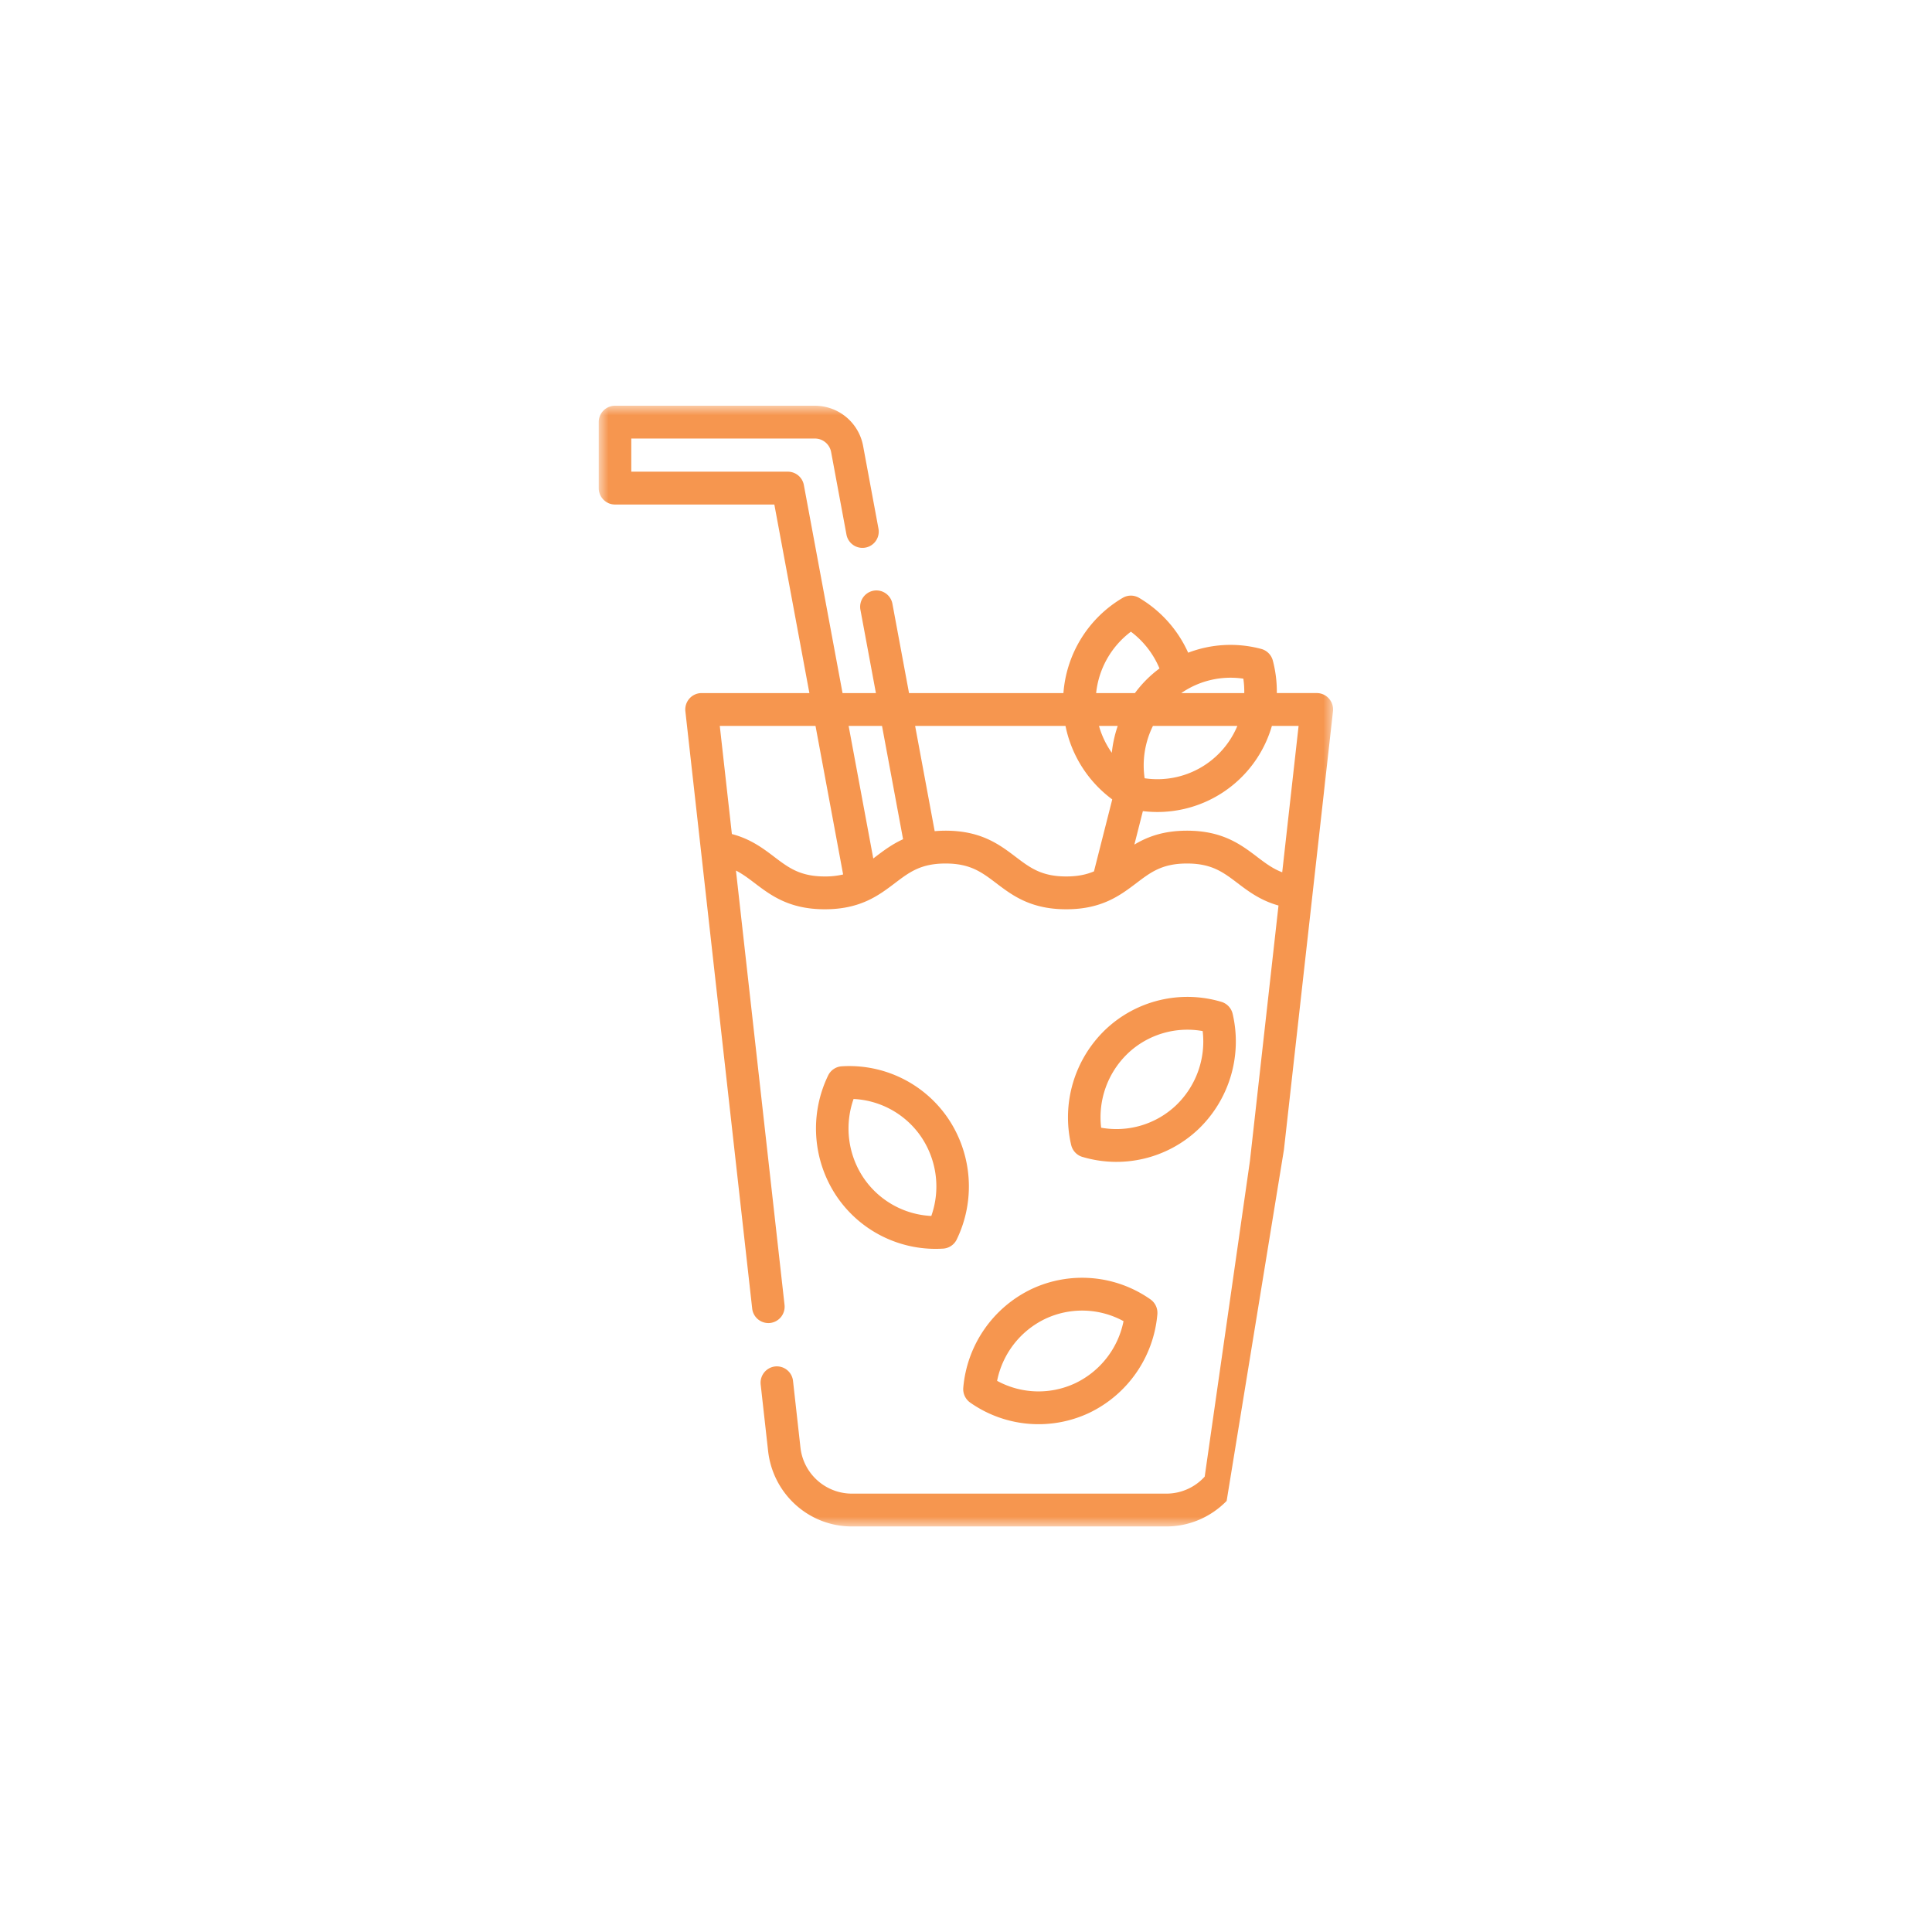 <svg width="100" height="100" viewBox="0 0 100 100" version="1.1" xmlns="http://www.w3.org/2000/svg" xmlns:xlink="http://www.w3.org/1999/xlink"><defs><path id="path-1" d="M0 0h38v58H0z"/></defs><g id="01-Layouts" stroke="none" stroke-width="1" fill="none" fill-rule="evenodd"><g id="assets" transform="translate(-777 -589)"><g id="answer_4_5" transform="translate(777 589)"><g id="05-smoothie" transform="translate(31 21)"><path d="M27.37 33.53a4.481 4.481 0 013.88-1.162 4.572 4.572 0 01-1.375 3.84 4.481 4.481 0 01-3.88 1.162 4.572 4.572 0 011.376-3.84zm-2.348 5.35a6.164 6.164 0 006.009-1.436 6.288 6.288 0 001.771-5.967.847.847 0 00-.578-.62 6.16 6.16 0 00-6.009 1.437 6.289 6.289 0 00-1.772 5.967c.07.297.29.533.579.62z" id="Fill-1" fill="#F6964F"/><path d="M17.204 41.938a4.499 4.499 0 01-3.527-2.003 4.584 4.584 0 01-.496-4.052 4.501 4.501 0 013.527 2.002 4.585 4.585 0 01.496 4.053zm-4.639-7.746a.84.84 0 00-.7.473 6.3 6.3 0 00.413 6.216 6.184 6.184 0 005.542 2.747c.3-.02.567-.2.7-.473a6.301 6.301 0 00-.413-6.216 6.18 6.18 0 00-5.542-2.747z" id="Fill-2" fill="#F6964F"/><g id="Group-6"><mask id="mask-2" fill="#fff"><use xlink:href="#path-1"/></mask><path d="M27.154 47.383a4.544 4.544 0 01-2.499 3.212 4.474 4.474 0 01-4.045-.123 4.544 4.544 0 012.499-3.212 4.473 4.473 0 014.045.123zm-8.295 3.445a.854.854 0 00.358.77 6.157 6.157 0 006.152.536 6.252 6.252 0 003.536-5.107.853.853 0 00-.358-.772 6.153 6.153 0 00-6.151-.535 6.254 6.254 0 00-3.537 5.108z" id="Fill-3" fill="#F6964F" mask="url(#mask-2)"/><path d="M34.068 23.35c-.838-.634-1.787-1.354-3.63-1.354-1.228 0-2.058.32-2.723.72l.44-1.733a6.17 6.17 0 006.678-4.41h1.382l-.848 7.576c-.486-.183-.862-.467-1.3-.798zm-12.497 0c-.838-.634-1.787-1.354-3.63-1.354-.198 0-.383.01-.562.025l-1.012-5.447h7.783a6.272 6.272 0 002.42 3.803l-.946 3.725c-.385.163-.833.263-1.435.263-1.28 0-1.871-.448-2.618-1.014zm-7.26 0c-.037.03-.074.057-.11.085l-1.276-6.861h1.728l1.09 5.864c-.57.259-1.015.596-1.432.913zm-5.236 0c-.58-.44-1.225-.927-2.193-1.18l-.626-5.596h4.955l1.429 7.688a4.01 4.01 0 01-.947.103c-1.28 0-1.87-.448-2.618-1.014zm18.46-11.654a4.588 4.588 0 011.48 1.903 6.165 6.165 0 00-.696.602 6.2 6.2 0 00-.576.673h-2.007a4.564 4.564 0 011.8-3.178zm5.82 2.432c.037.248.052.498.048.746h-3.26a4.484 4.484 0 013.212-.746zm-5.109 5.154a4.6 4.6 0 01.43-2.708h4.369a4.485 4.485 0 01-4.798 2.709zm-1.699-1.317a4.595 4.595 0 01-.664-1.391h.97c-.154.45-.257.916-.306 1.391zm8.91 20.54l2.538-22.686a.855.855 0 00-.21-.662.84.84 0 00-.627-.284h-2.07a6.272 6.272 0 00-.207-1.683.847.847 0 00-.597-.601 6.142 6.142 0 00-3.785.195 6.285 6.285 0 00-2.542-2.84.834.834 0 00-.844 0 6.262 6.262 0 00-3.07 4.93h-7.992l-.859-4.621a.843.843 0 00-.983-.678.849.849 0 00-.673.991l.801 4.308H12.61L10.608 4.107a.844.844 0 00-.828-.693H1.675V1.699h9.509c.408 0 .76.295.835.7l.794 4.273a.842.842 0 101.656-.312l-.794-4.275A2.542 2.542 0 0011.184 0H.834A.846.846 0 00-.01.85v3.414c0 .469.377.85.842.85H9.08l1.814 9.76H5.313a.839.839 0 00-.628.283.856.856 0 00-.21.662l3.458 30.91a.845.845 0 00.93.748.848.848 0 00.744-.94L7.093 24.06c.345.177.647.404.97.65.838.635 1.787 1.354 3.63 1.354s2.793-.72 3.63-1.355c.747-.566 1.337-1.014 2.618-1.014 1.28 0 1.87.448 2.618 1.014.837.635 1.786 1.355 3.63 1.355 1.843 0 2.792-.72 3.63-1.354.747-.567 1.337-1.015 2.618-1.015s1.871.448 2.619 1.014c.565.43 1.193.902 2.119 1.16l-1.479 13.223-2.341 16.338a2.678 2.678 0 01-1.974.88H13.09a2.683 2.683 0 01-2.66-2.397l-.383-3.435a.844.844 0 00-.932-.75.848.848 0 00-.742.94l.384 3.436c.25 2.226 2.112 3.905 4.333 3.905h16.29c1.179 0 2.3-.49 3.111-1.322l2.966-18.181z" id="Fill-5" fill="#F6964F" mask="url(#mask-2)"/></g></g></g></g></g></svg>